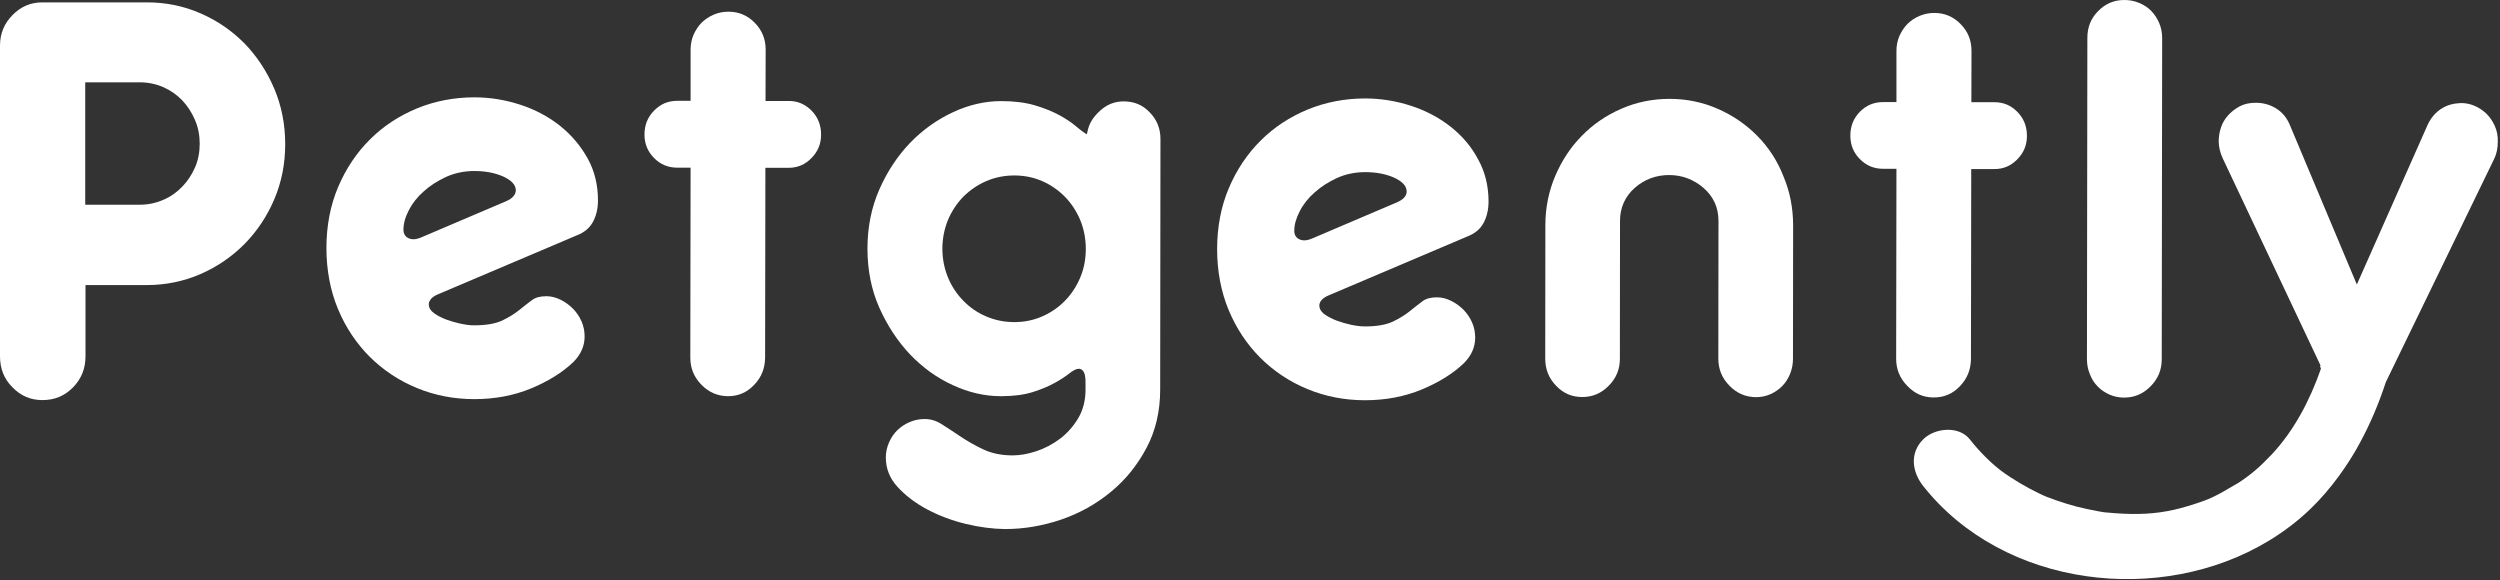 <svg width="168" height="39" viewBox="0 0 168 39" fill="none" xmlns="http://www.w3.org/2000/svg">
<rect x="0" y="0" width="168" height="39" fill="#333333" stroke="none"/>
<path d="M37.629 8.451C36.862 7.842 35.964 7.365 34.962 7.037C33.961 6.71 32.922 6.541 31.883 6.541H31.874C30.517 6.541 29.216 6.794 28.028 7.281C26.83 7.777 25.763 8.469 24.865 9.368C23.966 10.257 23.246 11.333 22.722 12.568C22.198 13.803 21.936 15.179 21.936 16.667C21.936 18.146 22.198 19.531 22.712 20.766C23.227 22.001 23.948 23.078 24.846 23.976C25.744 24.865 26.802 25.576 28.009 26.072C29.207 26.568 30.508 26.821 31.865 26.821C31.874 26.821 31.874 26.821 31.883 26.821C33.259 26.821 34.541 26.578 35.692 26.1C36.843 25.623 37.807 25.024 38.537 24.322C39.033 23.817 39.286 23.255 39.286 22.61C39.286 22.263 39.22 21.917 39.08 21.599C38.94 21.271 38.743 20.991 38.509 20.747C38.266 20.504 37.985 20.298 37.667 20.139C37.358 19.989 37.04 19.905 36.722 19.905C36.31 19.905 35.982 19.989 35.748 20.167C35.477 20.373 35.196 20.588 34.897 20.831C34.588 21.084 34.204 21.318 33.764 21.533C33.306 21.749 32.679 21.861 31.893 21.861C31.612 21.87 31.294 21.823 30.938 21.749C30.601 21.674 30.274 21.58 29.974 21.468C29.675 21.356 29.413 21.215 29.207 21.075C28.954 20.897 28.814 20.691 28.814 20.457C28.814 20.045 29.3 19.83 29.46 19.765L38.762 15.816C39.267 15.619 39.613 15.329 39.838 14.927C40.063 14.515 40.184 14.028 40.184 13.467C40.184 12.428 39.95 11.473 39.492 10.65C39.014 9.789 38.387 9.059 37.629 8.451ZM34.008 13.523L28.234 15.984C28.056 16.049 27.906 16.078 27.785 16.078C27.616 16.078 27.457 16.031 27.335 15.937C27.232 15.862 27.111 15.713 27.111 15.432C27.111 15.029 27.232 14.59 27.476 14.122C27.71 13.663 28.047 13.233 28.477 12.858C28.898 12.475 29.404 12.156 29.965 11.894C30.536 11.632 31.181 11.492 31.883 11.492C32.604 11.492 33.231 11.614 33.764 11.838C34.363 12.1 34.663 12.418 34.663 12.793C34.654 13.092 34.438 13.336 34.008 13.523Z" fill="white"/>
<path d="M53.006 6.785H51.443L51.452 3.341C51.452 2.63 51.218 2.04 50.722 1.535C50.236 1.039 49.656 0.786 48.954 0.786C48.954 0.786 48.954 0.786 48.944 0.786C48.598 0.786 48.27 0.852 47.962 0.983C47.653 1.114 47.381 1.301 47.147 1.525C46.923 1.75 46.745 2.031 46.605 2.34C46.474 2.648 46.408 2.985 46.408 3.332V6.775H45.519C44.892 6.775 44.387 6.991 43.956 7.431C43.526 7.87 43.31 8.394 43.31 9.04C43.31 9.658 43.516 10.172 43.947 10.612C44.377 11.052 44.892 11.267 45.519 11.267H46.408L46.389 24.032C46.389 24.743 46.633 25.342 47.138 25.857C47.643 26.372 48.224 26.615 48.916 26.624C49.609 26.624 50.189 26.381 50.675 25.866C51.172 25.352 51.406 24.753 51.415 24.041L51.434 11.277H52.996C53.595 11.277 54.101 11.062 54.531 10.622C54.962 10.182 55.177 9.667 55.177 9.05C55.177 8.413 54.971 7.88 54.541 7.44C54.11 7 53.605 6.785 53.006 6.785Z" fill="white"/>
<path d="M75.512 6.813C74.922 6.813 74.417 7.009 73.968 7.402C73.509 7.805 73.228 8.235 73.116 8.685L73.032 9.031L72.733 8.825C72.658 8.778 72.489 8.638 72.218 8.413C71.965 8.207 71.619 7.973 71.17 7.73C70.721 7.487 70.168 7.262 69.532 7.075C68.896 6.888 68.138 6.794 67.286 6.794H67.277C66.21 6.794 65.124 7.037 64.057 7.533C62.991 8.029 62.017 8.713 61.175 9.583C60.333 10.453 59.631 11.511 59.097 12.718C58.564 13.925 58.293 15.263 58.293 16.705C58.293 18.136 58.555 19.475 59.088 20.672C59.622 21.87 60.314 22.928 61.156 23.817C61.999 24.697 62.962 25.398 64.039 25.885C65.106 26.381 66.191 26.624 67.267 26.624H67.277C68.1 26.624 68.811 26.531 69.382 26.353C69.972 26.166 70.468 25.96 70.87 25.735C71.273 25.511 71.591 25.305 71.815 25.127C72.106 24.893 72.321 24.781 72.499 24.781C72.592 24.781 72.686 24.818 72.751 24.893C72.892 25.033 72.957 25.305 72.948 25.791V26.194C72.948 26.914 72.779 27.56 72.452 28.112C72.124 28.655 71.713 29.123 71.226 29.488C70.739 29.853 70.206 30.134 69.644 30.321C69.083 30.508 68.54 30.602 68.044 30.602H68.035C67.286 30.602 66.622 30.461 66.06 30.19C65.517 29.937 65.012 29.647 64.553 29.338C64.104 29.039 63.683 28.758 63.281 28.505C62.916 28.271 62.541 28.159 62.13 28.159C61.783 28.159 61.456 28.225 61.147 28.356C60.829 28.487 60.548 28.674 60.314 28.898C60.071 29.132 59.884 29.413 59.743 29.731C59.603 30.049 59.528 30.386 59.528 30.742C59.528 31.481 59.781 32.127 60.295 32.698C60.829 33.287 61.503 33.802 62.289 34.223C63.084 34.644 63.964 34.981 64.9 35.206C65.835 35.431 66.725 35.543 67.529 35.552H67.539C68.811 35.552 70.075 35.337 71.31 34.916C72.545 34.495 73.668 33.868 74.651 33.053C75.634 32.249 76.439 31.247 77.047 30.096C77.655 28.955 77.964 27.635 77.964 26.184L77.983 9.349C77.983 8.638 77.749 8.048 77.253 7.543C76.794 7.056 76.214 6.813 75.512 6.813ZM72.592 18.651C72.34 19.25 71.993 19.774 71.563 20.214C71.123 20.663 70.618 21.009 70.037 21.262C69.466 21.515 68.83 21.646 68.166 21.646C67.492 21.646 66.856 21.515 66.266 21.262C65.676 21.009 65.162 20.654 64.731 20.205C64.291 19.755 63.945 19.231 63.702 18.642C63.459 18.043 63.328 17.397 63.328 16.714C63.328 16.031 63.459 15.385 63.702 14.786C63.955 14.187 64.301 13.663 64.731 13.223C65.171 12.783 65.686 12.428 66.266 12.175C66.846 11.922 67.483 11.791 68.156 11.791H68.166C68.84 11.791 69.466 11.922 70.047 12.175C70.618 12.428 71.132 12.783 71.563 13.223C72.003 13.672 72.34 14.197 72.592 14.786C72.835 15.385 72.966 16.031 72.966 16.714C72.966 17.406 72.845 18.052 72.592 18.651Z" fill="white"/>
<path d="M97.494 8.525C96.727 7.917 95.829 7.44 94.827 7.112C93.826 6.785 92.787 6.616 91.748 6.616C91.739 6.616 91.739 6.616 91.73 6.616C90.373 6.616 89.081 6.869 87.883 7.356C86.685 7.852 85.619 8.544 84.72 9.443C83.822 10.332 83.101 11.408 82.577 12.643C82.053 13.878 81.791 15.254 81.791 16.742C81.791 18.221 82.053 19.606 82.568 20.841C83.082 22.076 83.803 23.152 84.701 24.051C85.6 24.94 86.657 25.651 87.865 26.147C89.062 26.643 90.363 26.896 91.72 26.896H91.73C93.105 26.896 94.397 26.652 95.538 26.175C96.689 25.698 97.653 25.099 98.383 24.397C98.879 23.892 99.132 23.33 99.132 22.684C99.132 22.338 99.066 21.992 98.926 21.674C98.786 21.346 98.589 21.066 98.355 20.822C98.112 20.579 97.831 20.373 97.513 20.214C97.204 20.064 96.886 19.98 96.568 19.98C96.156 19.98 95.828 20.064 95.594 20.242C95.323 20.448 95.042 20.663 94.743 20.906C94.434 21.159 94.05 21.393 93.611 21.608C93.152 21.823 92.525 21.936 91.739 21.936H91.73C91.449 21.936 91.131 21.898 90.784 21.824C90.447 21.749 90.12 21.655 89.82 21.543C89.521 21.43 89.259 21.29 89.053 21.15C88.791 20.972 88.66 20.757 88.66 20.532C88.66 20.12 89.147 19.905 89.306 19.84L98.608 15.89C99.113 15.694 99.46 15.404 99.684 15.001C99.909 14.59 100.03 14.103 100.03 13.541C100.03 12.503 99.796 11.548 99.338 10.725C98.889 9.864 98.262 9.134 97.494 8.525ZM93.873 13.598L88.099 16.059C87.921 16.124 87.771 16.152 87.649 16.152C87.481 16.152 87.331 16.106 87.2 16.012C87.097 15.937 86.975 15.787 86.975 15.507C86.975 15.104 87.097 14.665 87.341 14.197C87.574 13.738 87.911 13.307 88.342 12.933C88.763 12.55 89.268 12.231 89.83 11.969C90.401 11.707 91.046 11.567 91.739 11.567H91.748C92.469 11.567 93.096 11.688 93.629 11.913C94.228 12.175 94.528 12.493 94.528 12.868C94.528 13.167 94.303 13.41 93.873 13.598Z" fill="white"/>
<path d="M118.093 9.134C117.344 8.376 116.455 7.758 115.444 7.318C114.433 6.869 113.339 6.644 112.197 6.644H112.187C111.046 6.644 109.951 6.869 108.949 7.309C107.939 7.749 107.05 8.357 106.301 9.124C105.552 9.882 104.953 10.79 104.514 11.819C104.074 12.849 103.849 13.963 103.849 15.132L103.84 24.098C103.84 24.809 104.074 25.408 104.57 25.922C105.056 26.437 105.637 26.68 106.329 26.68C107.022 26.68 107.611 26.428 108.107 25.922C108.613 25.408 108.856 24.818 108.856 24.098L108.865 14.842C108.865 13.953 109.202 13.205 109.857 12.624C110.503 12.053 111.289 11.763 112.169 11.763C113.03 11.763 113.806 12.053 114.471 12.624C115.145 13.205 115.482 13.953 115.482 14.842L115.472 24.098C115.472 24.809 115.716 25.408 116.221 25.922C116.726 26.437 117.306 26.68 117.999 26.69C118.345 26.69 118.663 26.624 118.963 26.493C119.262 26.362 119.534 26.175 119.758 25.951C119.983 25.726 120.161 25.445 120.292 25.127C120.423 24.809 120.488 24.463 120.488 24.116L120.498 15.151C120.498 13.981 120.282 12.868 119.843 11.838C119.44 10.8 118.841 9.892 118.093 9.134Z" fill="white"/>
<path d="M129.949 26.709C130.642 26.709 131.222 26.465 131.708 25.951C132.204 25.436 132.438 24.837 132.448 24.126L132.467 11.361H134.029C134.628 11.361 135.134 11.146 135.564 10.706C135.995 10.266 136.21 9.751 136.21 9.134C136.21 8.497 136.004 7.964 135.573 7.524C135.143 7.084 134.638 6.869 134.039 6.869H132.476L132.485 3.425C132.485 2.714 132.251 2.124 131.755 1.619C131.269 1.123 130.688 0.87 129.987 0.87C129.64 0.87 129.313 0.936 128.995 1.067C128.686 1.198 128.414 1.376 128.18 1.61C127.956 1.834 127.778 2.115 127.638 2.424C127.507 2.733 127.441 3.069 127.441 3.416V6.86H126.552C125.925 6.86 125.42 7.075 124.989 7.505C124.559 7.945 124.344 8.469 124.344 9.115C124.344 9.733 124.549 10.247 124.98 10.687C125.41 11.127 125.925 11.342 126.552 11.342H127.441L127.422 24.107C127.422 24.818 127.666 25.417 128.171 25.932C128.667 26.456 129.247 26.709 129.949 26.709Z" fill="white"/>
<path d="M140.973 25.979C141.198 26.213 141.469 26.39 141.769 26.521C142.068 26.652 142.396 26.718 142.742 26.718C143.435 26.718 144.024 26.465 144.52 25.96C145.025 25.445 145.269 24.856 145.269 24.135L145.297 2.545C145.297 2.19 145.231 1.862 145.1 1.553C144.969 1.245 144.792 0.973 144.567 0.739C144.342 0.505 144.071 0.328 143.753 0.197C143.444 0.066 143.107 0 142.761 0C142.068 0 141.488 0.243 141.001 0.739C140.505 1.235 140.271 1.834 140.271 2.545L140.243 24.135C140.243 24.491 140.309 24.828 140.44 25.146C140.562 25.473 140.739 25.745 140.973 25.979Z" fill="white"/>
<path d="M167.645 8.451C167.495 8.123 167.298 7.842 167.065 7.618C166.821 7.393 166.559 7.225 166.269 7.103C165.979 6.981 165.68 6.925 165.38 6.925C164.893 6.944 164.463 7.047 164.07 7.299C163.667 7.552 163.368 7.908 163.143 8.376L158.38 19.119L153.86 8.357C153.663 7.898 153.364 7.543 152.962 7.29C152.55 7.037 152.091 6.906 151.595 6.906C151.595 6.906 151.595 6.906 151.586 6.906C151.155 6.906 150.79 6.991 150.5 7.15C150.192 7.318 149.93 7.524 149.714 7.767C149.499 8.011 149.34 8.282 149.246 8.582C149.143 8.89 149.097 9.199 149.097 9.489C149.097 9.845 149.181 10.229 149.359 10.622L155.938 24.556L155.909 24.612L155.966 24.781C155.226 26.905 154.159 28.936 152.671 30.527C151.885 31.36 151.23 31.93 150.379 32.473C150.351 32.492 150.323 32.501 150.294 32.52C150.21 32.567 150.126 32.614 150.051 32.66C149.967 32.707 149.883 32.754 149.808 32.801C149.555 32.95 149.312 33.1 149.05 33.231C148.451 33.531 148.423 33.54 147.871 33.737C147.225 33.961 146.645 34.13 146.074 34.261C144.811 34.541 143.631 34.598 142.106 34.485C141.881 34.467 141.657 34.448 141.442 34.429C141.442 34.429 141.367 34.42 141.311 34.41C141.226 34.401 141.067 34.373 141.039 34.364C140.534 34.27 140.028 34.167 139.523 34.036C139.065 33.914 138.606 33.774 138.157 33.615C137.951 33.54 137.745 33.465 137.548 33.39C137.53 33.381 137.464 33.353 137.408 33.334C137.296 33.288 137.193 33.241 137.081 33.184C136.154 32.735 135.265 32.221 134.432 31.603C134.357 31.537 134.086 31.322 134.02 31.266C133.815 31.088 133.618 30.901 133.431 30.714C133.057 30.34 132.701 29.947 132.373 29.525C131.634 28.59 130.015 28.749 129.238 29.525C128.312 30.452 128.49 31.715 129.238 32.66C134.647 39.501 145.213 40.737 152.466 36.338C153.467 35.73 154.412 35.019 155.264 34.195C155.966 33.521 156.593 32.782 157.163 32.005C157.416 31.659 157.659 31.303 157.893 30.939C158.146 30.546 158.38 30.152 158.595 29.741C159.297 28.449 159.868 27.083 160.327 25.679L167.626 10.64C167.776 10.313 167.851 9.948 167.851 9.545C167.869 9.152 167.794 8.778 167.645 8.451Z" fill="white"/>
<path d="M16.442 2.929C15.6 2.078 14.608 1.385 13.476 0.898C12.353 0.402 11.136 0.159 9.873 0.159H2.854C2.059 0.159 1.404 0.44 0.842 1.011C0.281 1.582 0 2.255 0 3.07V23.939C0 24.771 0.271 25.464 0.842 26.035C1.404 26.606 2.059 26.886 2.854 26.886C3.668 26.886 4.342 26.606 4.904 26.035C5.465 25.464 5.746 24.771 5.746 23.939V19.156H9.873C11.136 19.156 12.353 18.904 13.476 18.417C14.608 17.921 15.6 17.238 16.442 16.386C17.285 15.525 17.959 14.515 18.436 13.382C18.922 12.241 19.166 11.005 19.166 9.686C19.166 8.366 18.922 7.122 18.436 5.971C17.949 4.82 17.275 3.79 16.442 2.929ZM13.102 11.258C12.886 11.745 12.606 12.175 12.25 12.54C11.894 12.915 11.473 13.214 10.977 13.429C10.481 13.644 9.957 13.757 9.396 13.757H5.727V5.531H9.396C9.948 5.531 10.481 5.643 10.977 5.858C11.464 6.074 11.894 6.373 12.25 6.747C12.606 7.122 12.886 7.562 13.102 8.058C13.317 8.553 13.42 9.096 13.42 9.658C13.42 10.238 13.317 10.771 13.102 11.258Z" fill="white"/>
</svg>
